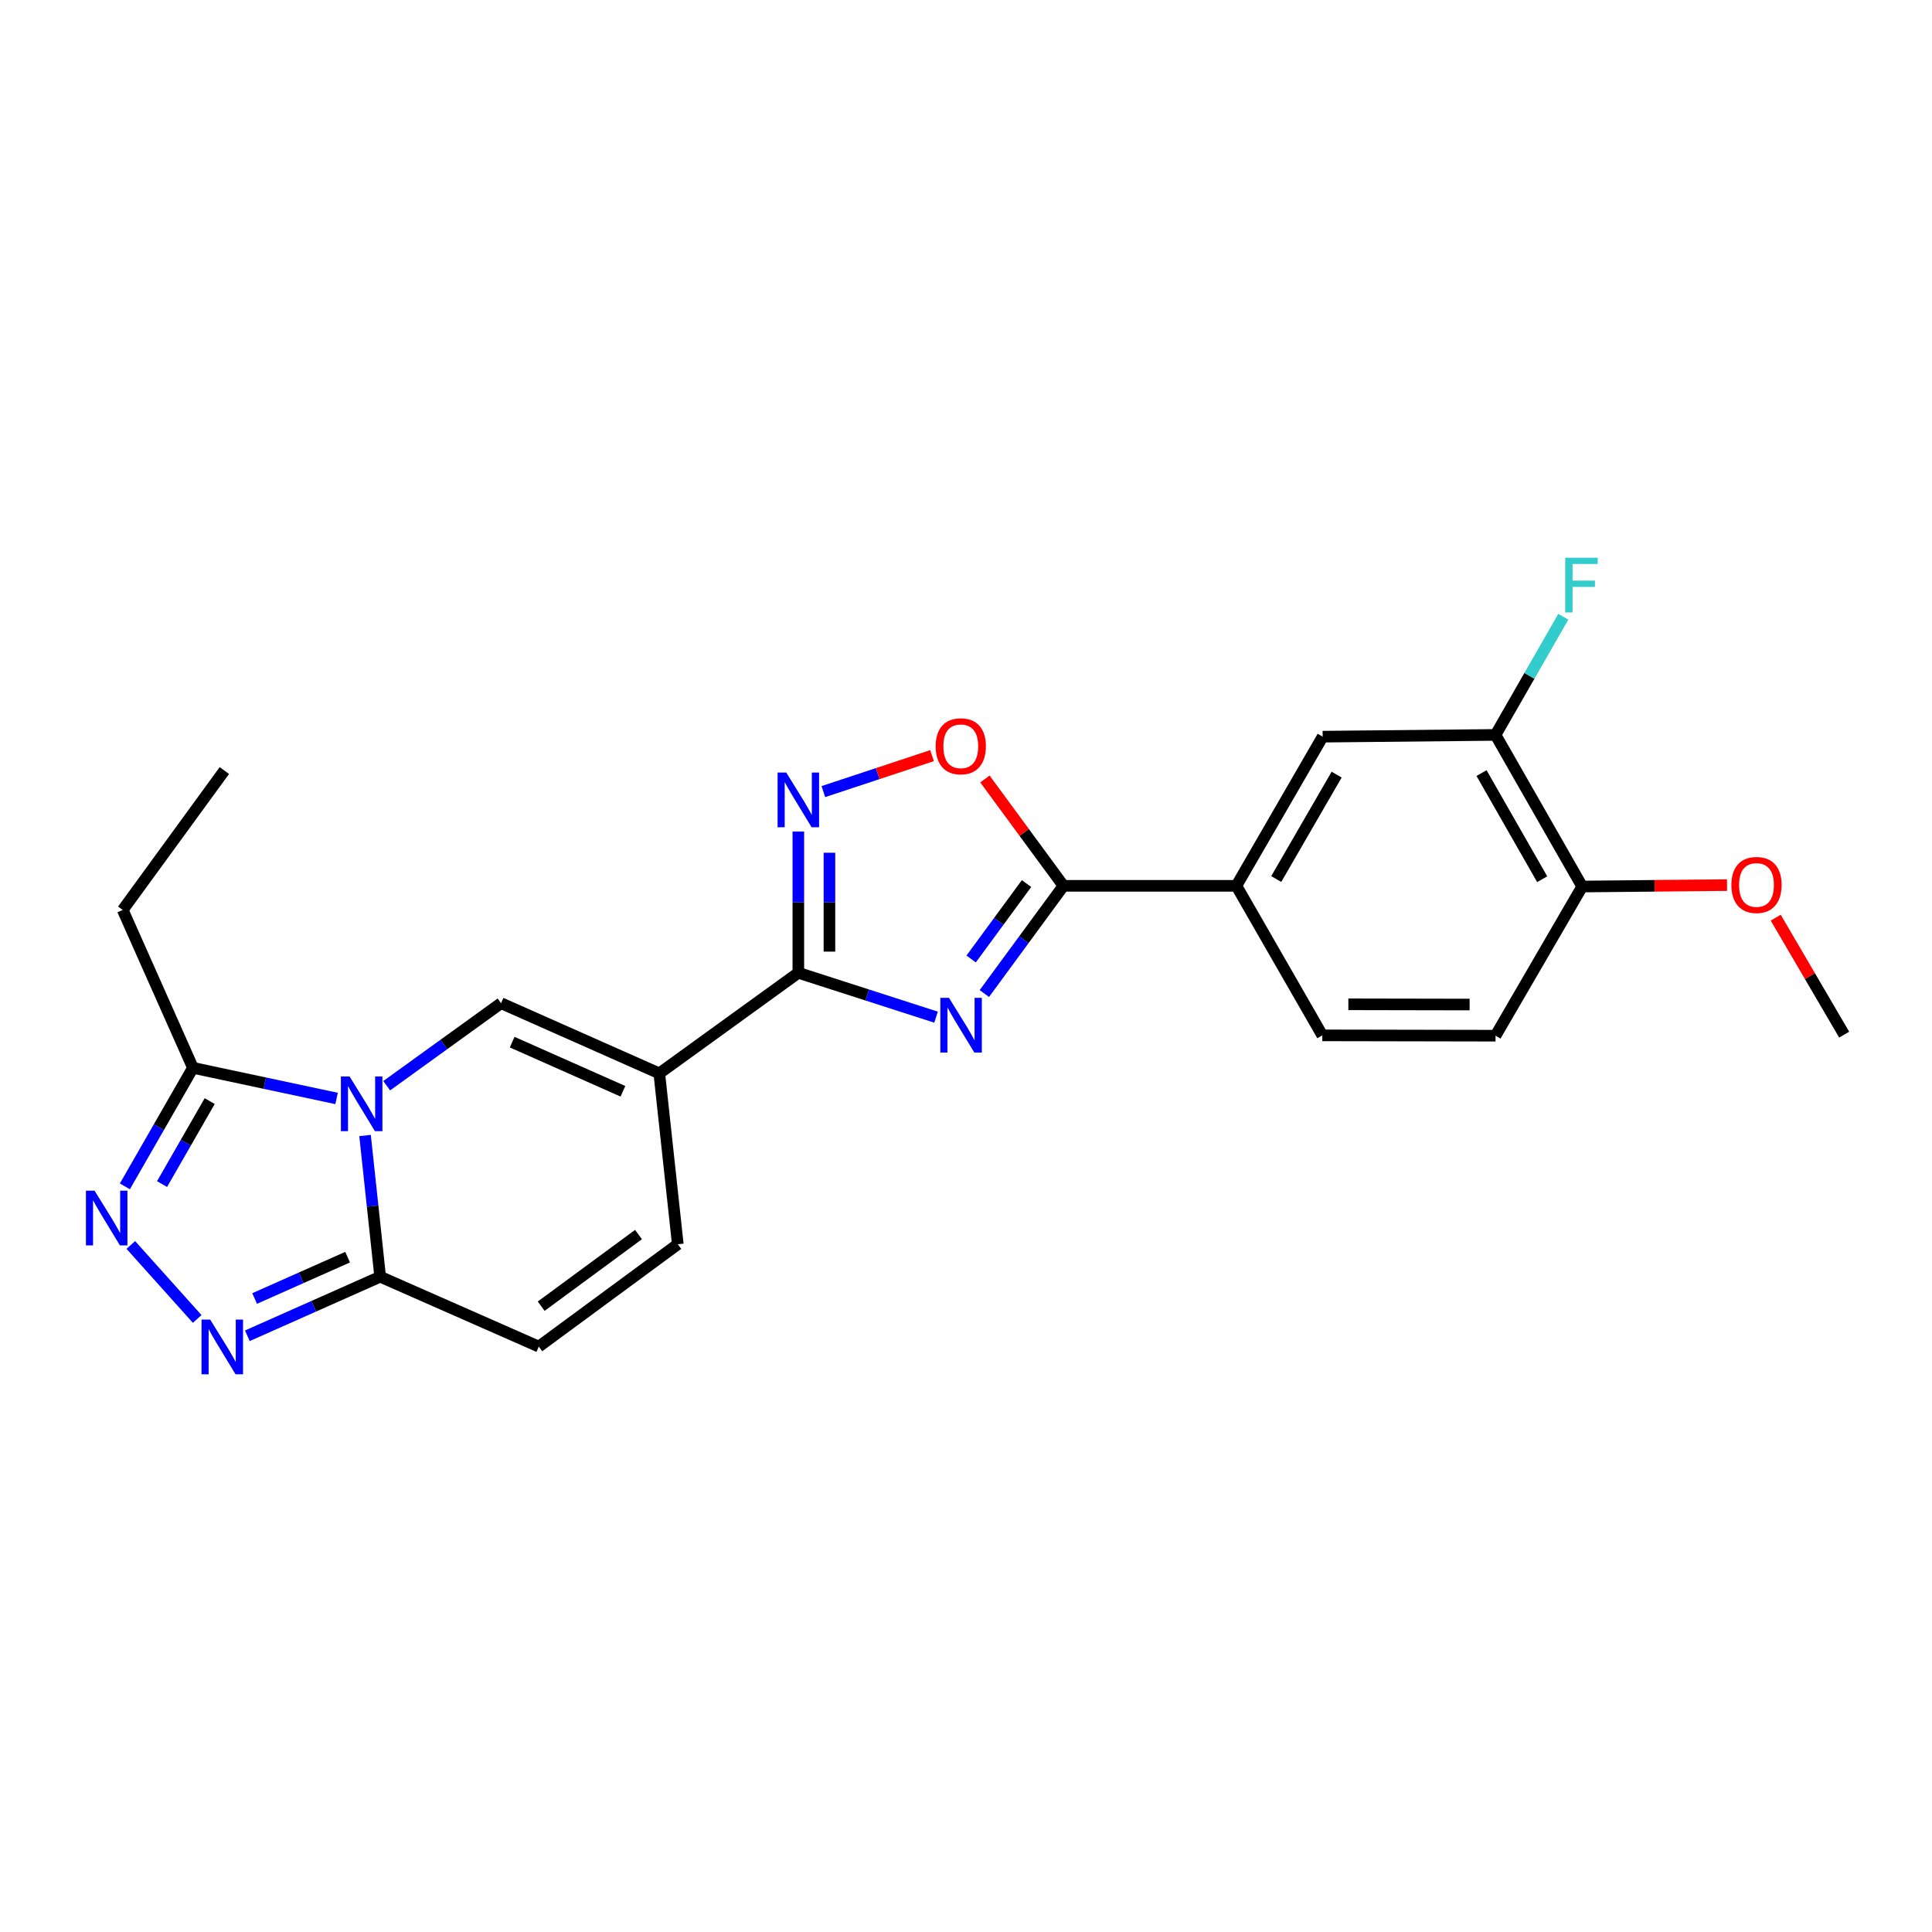 <?xml version='1.0' encoding='iso-8859-1'?>
<svg version='1.1' baseProfile='full'
              xmlns='http://www.w3.org/2000/svg'
                      xmlns:rdkit='http://www.rdkit.org/xml'
                      xmlns:xlink='http://www.w3.org/1999/xlink'
                  xml:space='preserve'
width='1000px' height='1000px' viewBox='0 0 1000 1000'>
<!-- END OF HEADER -->
<rect style='opacity:1.0;fill:#FFFFFF;stroke:none' width='1000' height='1000' x='0' y='0'> </rect>
<path class='bond-3' d='M 200.155,561.968 L 229.748,540.608' style='fill:none;fill-rule:evenodd;stroke:#0000FF;stroke-width:6px;stroke-linecap:butt;stroke-linejoin:miter;stroke-opacity:1' />
<path class='bond-3' d='M 229.748,540.608 L 259.34,519.247' style='fill:none;fill-rule:evenodd;stroke:#000000;stroke-width:6px;stroke-linecap:butt;stroke-linejoin:miter;stroke-opacity:1' />
<path class='bond-5' d='M 188.949,587.737 L 192.864,624.281' style='fill:none;fill-rule:evenodd;stroke:#0000FF;stroke-width:6px;stroke-linecap:butt;stroke-linejoin:miter;stroke-opacity:1' />
<path class='bond-5' d='M 192.864,624.281 L 196.779,660.826' style='fill:none;fill-rule:evenodd;stroke:#000000;stroke-width:6px;stroke-linecap:butt;stroke-linejoin:miter;stroke-opacity:1' />
<path class='bond-9' d='M 174.219,568.56 L 137.041,560.633' style='fill:none;fill-rule:evenodd;stroke:#0000FF;stroke-width:6px;stroke-linecap:butt;stroke-linejoin:miter;stroke-opacity:1' />
<path class='bond-9' d='M 137.041,560.633 L 99.864,552.705' style='fill:none;fill-rule:evenodd;stroke:#000000;stroke-width:6px;stroke-linecap:butt;stroke-linejoin:miter;stroke-opacity:1' />
<path class='bond-0' d='M 484.505,526.479 L 448.861,515.002' style='fill:none;fill-rule:evenodd;stroke:#0000FF;stroke-width:6px;stroke-linecap:butt;stroke-linejoin:miter;stroke-opacity:1' />
<path class='bond-0' d='M 448.861,515.002 L 413.217,503.524' style='fill:none;fill-rule:evenodd;stroke:#000000;stroke-width:6px;stroke-linecap:butt;stroke-linejoin:miter;stroke-opacity:1' />
<path class='bond-4' d='M 509.5,514.252 L 529.97,486.377' style='fill:none;fill-rule:evenodd;stroke:#0000FF;stroke-width:6px;stroke-linecap:butt;stroke-linejoin:miter;stroke-opacity:1' />
<path class='bond-4' d='M 529.97,486.377 L 550.441,458.501' style='fill:none;fill-rule:evenodd;stroke:#000000;stroke-width:6px;stroke-linecap:butt;stroke-linejoin:miter;stroke-opacity:1' />
<path class='bond-4' d='M 502.665,496.361 L 516.994,476.848' style='fill:none;fill-rule:evenodd;stroke:#0000FF;stroke-width:6px;stroke-linecap:butt;stroke-linejoin:miter;stroke-opacity:1' />
<path class='bond-4' d='M 516.994,476.848 L 531.324,457.335' style='fill:none;fill-rule:evenodd;stroke:#000000;stroke-width:6px;stroke-linecap:butt;stroke-linejoin:miter;stroke-opacity:1' />
<path class='bond-1' d='M 341.247,555.585 L 259.34,519.247' style='fill:none;fill-rule:evenodd;stroke:#000000;stroke-width:6px;stroke-linecap:butt;stroke-linejoin:miter;stroke-opacity:1' />
<path class='bond-1' d='M 322.432,564.85 L 265.097,539.413' style='fill:none;fill-rule:evenodd;stroke:#000000;stroke-width:6px;stroke-linecap:butt;stroke-linejoin:miter;stroke-opacity:1' />
<path class='bond-2' d='M 341.247,555.585 L 413.217,503.524' style='fill:none;fill-rule:evenodd;stroke:#000000;stroke-width:6px;stroke-linecap:butt;stroke-linejoin:miter;stroke-opacity:1' />
<path class='bond-25' d='M 341.247,555.585 L 350.825,644.021' style='fill:none;fill-rule:evenodd;stroke:#000000;stroke-width:6px;stroke-linecap:butt;stroke-linejoin:miter;stroke-opacity:1' />
<path class='bond-8' d='M 413.217,503.524 L 413.217,466.968' style='fill:none;fill-rule:evenodd;stroke:#000000;stroke-width:6px;stroke-linecap:butt;stroke-linejoin:miter;stroke-opacity:1' />
<path class='bond-8' d='M 413.217,466.968 L 413.217,430.413' style='fill:none;fill-rule:evenodd;stroke:#0000FF;stroke-width:6px;stroke-linecap:butt;stroke-linejoin:miter;stroke-opacity:1' />
<path class='bond-8' d='M 429.316,492.557 L 429.316,466.968' style='fill:none;fill-rule:evenodd;stroke:#000000;stroke-width:6px;stroke-linecap:butt;stroke-linejoin:miter;stroke-opacity:1' />
<path class='bond-8' d='M 429.316,466.968 L 429.316,441.379' style='fill:none;fill-rule:evenodd;stroke:#0000FF;stroke-width:6px;stroke-linecap:butt;stroke-linejoin:miter;stroke-opacity:1' />
<path class='bond-13' d='M 550.441,458.501 L 639.95,458.501' style='fill:none;fill-rule:evenodd;stroke:#000000;stroke-width:6px;stroke-linecap:butt;stroke-linejoin:miter;stroke-opacity:1' />
<path class='bond-26' d='M 550.441,458.501 L 530.117,430.848' style='fill:none;fill-rule:evenodd;stroke:#000000;stroke-width:6px;stroke-linecap:butt;stroke-linejoin:miter;stroke-opacity:1' />
<path class='bond-26' d='M 530.117,430.848 L 509.794,403.194' style='fill:none;fill-rule:evenodd;stroke:#FF0000;stroke-width:6px;stroke-linecap:butt;stroke-linejoin:miter;stroke-opacity:1' />
<path class='bond-6' d='M 196.779,660.826 L 162.403,676.111' style='fill:none;fill-rule:evenodd;stroke:#000000;stroke-width:6px;stroke-linecap:butt;stroke-linejoin:miter;stroke-opacity:1' />
<path class='bond-6' d='M 162.403,676.111 L 128.027,691.395' style='fill:none;fill-rule:evenodd;stroke:#0000FF;stroke-width:6px;stroke-linecap:butt;stroke-linejoin:miter;stroke-opacity:1' />
<path class='bond-6' d='M 179.925,650.701 L 155.862,661.4' style='fill:none;fill-rule:evenodd;stroke:#000000;stroke-width:6px;stroke-linecap:butt;stroke-linejoin:miter;stroke-opacity:1' />
<path class='bond-6' d='M 155.862,661.4 L 131.799,672.1' style='fill:none;fill-rule:evenodd;stroke:#0000FF;stroke-width:6px;stroke-linecap:butt;stroke-linejoin:miter;stroke-opacity:1' />
<path class='bond-12' d='M 196.779,660.826 L 278.873,696.995' style='fill:none;fill-rule:evenodd;stroke:#000000;stroke-width:6px;stroke-linecap:butt;stroke-linejoin:miter;stroke-opacity:1' />
<path class='bond-24' d='M 102.071,682.694 L 67.711,644.391' style='fill:none;fill-rule:evenodd;stroke:#0000FF;stroke-width:6px;stroke-linecap:butt;stroke-linejoin:miter;stroke-opacity:1' />
<path class='bond-7' d='M 64.635,614.061 L 82.249,583.383' style='fill:none;fill-rule:evenodd;stroke:#0000FF;stroke-width:6px;stroke-linecap:butt;stroke-linejoin:miter;stroke-opacity:1' />
<path class='bond-7' d='M 82.249,583.383 L 99.864,552.705' style='fill:none;fill-rule:evenodd;stroke:#000000;stroke-width:6px;stroke-linecap:butt;stroke-linejoin:miter;stroke-opacity:1' />
<path class='bond-7' d='M 83.88,612.874 L 96.21,591.399' style='fill:none;fill-rule:evenodd;stroke:#0000FF;stroke-width:6px;stroke-linecap:butt;stroke-linejoin:miter;stroke-opacity:1' />
<path class='bond-7' d='M 96.21,591.399 L 108.541,569.925' style='fill:none;fill-rule:evenodd;stroke:#000000;stroke-width:6px;stroke-linecap:butt;stroke-linejoin:miter;stroke-opacity:1' />
<path class='bond-10' d='M 426.171,409.728 L 454.298,400.42' style='fill:none;fill-rule:evenodd;stroke:#0000FF;stroke-width:6px;stroke-linecap:butt;stroke-linejoin:miter;stroke-opacity:1' />
<path class='bond-10' d='M 454.298,400.42 L 482.424,391.113' style='fill:none;fill-rule:evenodd;stroke:#FF0000;stroke-width:6px;stroke-linecap:butt;stroke-linejoin:miter;stroke-opacity:1' />
<path class='bond-21' d='M 99.864,552.705 L 63.526,470.987' style='fill:none;fill-rule:evenodd;stroke:#000000;stroke-width:6px;stroke-linecap:butt;stroke-linejoin:miter;stroke-opacity:1' />
<path class='bond-11' d='M 350.825,644.021 L 278.873,696.995' style='fill:none;fill-rule:evenodd;stroke:#000000;stroke-width:6px;stroke-linecap:butt;stroke-linejoin:miter;stroke-opacity:1' />
<path class='bond-11' d='M 330.488,639.003 L 280.121,676.085' style='fill:none;fill-rule:evenodd;stroke:#000000;stroke-width:6px;stroke-linecap:butt;stroke-linejoin:miter;stroke-opacity:1' />
<path class='bond-14' d='M 639.95,458.501 L 684.606,381.299' style='fill:none;fill-rule:evenodd;stroke:#000000;stroke-width:6px;stroke-linecap:butt;stroke-linejoin:miter;stroke-opacity:1' />
<path class='bond-14' d='M 660.583,454.981 L 691.843,400.94' style='fill:none;fill-rule:evenodd;stroke:#000000;stroke-width:6px;stroke-linecap:butt;stroke-linejoin:miter;stroke-opacity:1' />
<path class='bond-17' d='M 639.95,458.501 L 684.427,535.9' style='fill:none;fill-rule:evenodd;stroke:#000000;stroke-width:6px;stroke-linecap:butt;stroke-linejoin:miter;stroke-opacity:1' />
<path class='bond-15' d='M 684.606,381.299 L 774.088,380.386' style='fill:none;fill-rule:evenodd;stroke:#000000;stroke-width:6px;stroke-linecap:butt;stroke-linejoin:miter;stroke-opacity:1' />
<path class='bond-19' d='M 774.088,380.386 L 791.625,349.808' style='fill:none;fill-rule:evenodd;stroke:#000000;stroke-width:6px;stroke-linecap:butt;stroke-linejoin:miter;stroke-opacity:1' />
<path class='bond-19' d='M 791.625,349.808 L 809.162,319.23' style='fill:none;fill-rule:evenodd;stroke:#33CCCC;stroke-width:6px;stroke-linecap:butt;stroke-linejoin:miter;stroke-opacity:1' />
<path class='bond-27' d='M 774.088,380.386 L 818.941,458.868' style='fill:none;fill-rule:evenodd;stroke:#000000;stroke-width:6px;stroke-linecap:butt;stroke-linejoin:miter;stroke-opacity:1' />
<path class='bond-27' d='M 766.839,400.147 L 798.235,455.084' style='fill:none;fill-rule:evenodd;stroke:#000000;stroke-width:6px;stroke-linecap:butt;stroke-linejoin:miter;stroke-opacity:1' />
<path class='bond-16' d='M 818.941,458.868 L 774.088,536.07' style='fill:none;fill-rule:evenodd;stroke:#000000;stroke-width:6px;stroke-linecap:butt;stroke-linejoin:miter;stroke-opacity:1' />
<path class='bond-20' d='M 818.941,458.868 L 856.421,458.496' style='fill:none;fill-rule:evenodd;stroke:#000000;stroke-width:6px;stroke-linecap:butt;stroke-linejoin:miter;stroke-opacity:1' />
<path class='bond-20' d='M 856.421,458.496 L 893.9,458.125' style='fill:none;fill-rule:evenodd;stroke:#FF0000;stroke-width:6px;stroke-linecap:butt;stroke-linejoin:miter;stroke-opacity:1' />
<path class='bond-18' d='M 684.427,535.9 L 774.088,536.07' style='fill:none;fill-rule:evenodd;stroke:#000000;stroke-width:6px;stroke-linecap:butt;stroke-linejoin:miter;stroke-opacity:1' />
<path class='bond-18' d='M 697.906,519.827 L 760.669,519.946' style='fill:none;fill-rule:evenodd;stroke:#000000;stroke-width:6px;stroke-linecap:butt;stroke-linejoin:miter;stroke-opacity:1' />
<path class='bond-22' d='M 919.11,474.98 L 936.828,505.252' style='fill:none;fill-rule:evenodd;stroke:#FF0000;stroke-width:6px;stroke-linecap:butt;stroke-linejoin:miter;stroke-opacity:1' />
<path class='bond-22' d='M 936.828,505.252 L 954.545,535.525' style='fill:none;fill-rule:evenodd;stroke:#000000;stroke-width:6px;stroke-linecap:butt;stroke-linejoin:miter;stroke-opacity:1' />
<path class='bond-23' d='M 63.526,470.987 L 116.133,398.837' style='fill:none;fill-rule:evenodd;stroke:#000000;stroke-width:6px;stroke-linecap:butt;stroke-linejoin:miter;stroke-opacity:1' />
<path  class='atom-0' d='M 180.931 557.166
L 190.211 572.166
Q 191.131 573.646, 192.611 576.326
Q 194.091 579.006, 194.171 579.166
L 194.171 557.166
L 197.931 557.166
L 197.931 585.486
L 194.051 585.486
L 184.091 569.086
Q 182.931 567.166, 181.691 564.966
Q 180.491 562.766, 180.131 562.086
L 180.131 585.486
L 176.451 585.486
L 176.451 557.166
L 180.931 557.166
' fill='#0000FF'/>
<path  class='atom-1' d='M 491.198 516.49
L 500.478 531.49
Q 501.398 532.97, 502.878 535.65
Q 504.358 538.33, 504.438 538.49
L 504.438 516.49
L 508.198 516.49
L 508.198 544.81
L 504.318 544.81
L 494.358 528.41
Q 493.198 526.49, 491.958 524.29
Q 490.758 522.09, 490.398 521.41
L 490.398 544.81
L 486.718 544.81
L 486.718 516.49
L 491.198 516.49
' fill='#0000FF'/>
<path  class='atom-7' d='M 108.791 683.005
L 118.071 698.005
Q 118.991 699.485, 120.471 702.165
Q 121.951 704.845, 122.031 705.005
L 122.031 683.005
L 125.791 683.005
L 125.791 711.325
L 121.911 711.325
L 111.951 694.925
Q 110.791 693.005, 109.551 690.805
Q 108.351 688.605, 107.991 687.925
L 107.991 711.325
L 104.311 711.325
L 104.311 683.005
L 108.791 683.005
' fill='#0000FF'/>
<path  class='atom-8' d='M 48.957 616.302
L 58.237 631.302
Q 59.157 632.782, 60.637 635.462
Q 62.117 638.142, 62.197 638.302
L 62.197 616.302
L 65.957 616.302
L 65.957 644.622
L 62.077 644.622
L 52.117 628.222
Q 50.957 626.302, 49.717 624.102
Q 48.517 621.902, 48.157 621.222
L 48.157 644.622
L 44.477 644.622
L 44.477 616.302
L 48.957 616.302
' fill='#0000FF'/>
<path  class='atom-9' d='M 406.957 399.855
L 416.237 414.855
Q 417.157 416.335, 418.637 419.015
Q 420.117 421.695, 420.197 421.855
L 420.197 399.855
L 423.957 399.855
L 423.957 428.175
L 420.077 428.175
L 410.117 411.775
Q 408.957 409.855, 407.717 407.655
Q 406.517 405.455, 406.157 404.775
L 406.157 428.175
L 402.477 428.175
L 402.477 399.855
L 406.957 399.855
' fill='#0000FF'/>
<path  class='atom-11' d='M 484.297 386.271
Q 484.297 379.471, 487.657 375.671
Q 491.017 371.871, 497.297 371.871
Q 503.577 371.871, 506.937 375.671
Q 510.297 379.471, 510.297 386.271
Q 510.297 393.151, 506.897 397.071
Q 503.497 400.951, 497.297 400.951
Q 491.057 400.951, 487.657 397.071
Q 484.297 393.191, 484.297 386.271
M 497.297 397.751
Q 501.617 397.751, 503.937 394.871
Q 506.297 391.951, 506.297 386.271
Q 506.297 380.711, 503.937 377.911
Q 501.617 375.071, 497.297 375.071
Q 492.977 375.071, 490.617 377.871
Q 488.297 380.671, 488.297 386.271
Q 488.297 391.991, 490.617 394.871
Q 492.977 397.751, 497.297 397.751
' fill='#FF0000'/>
<path  class='atom-20' d='M 810.145 288.675
L 826.985 288.675
L 826.985 291.915
L 813.945 291.915
L 813.945 300.515
L 825.545 300.515
L 825.545 303.795
L 813.945 303.795
L 813.945 316.995
L 810.145 316.995
L 810.145 288.675
' fill='#33CCCC'/>
<path  class='atom-21' d='M 896.156 458.053
Q 896.156 451.253, 899.516 447.453
Q 902.876 443.653, 909.156 443.653
Q 915.436 443.653, 918.796 447.453
Q 922.156 451.253, 922.156 458.053
Q 922.156 464.933, 918.756 468.853
Q 915.356 472.733, 909.156 472.733
Q 902.916 472.733, 899.516 468.853
Q 896.156 464.973, 896.156 458.053
M 909.156 469.533
Q 913.476 469.533, 915.796 466.653
Q 918.156 463.733, 918.156 458.053
Q 918.156 452.493, 915.796 449.693
Q 913.476 446.853, 909.156 446.853
Q 904.836 446.853, 902.476 449.653
Q 900.156 452.453, 900.156 458.053
Q 900.156 463.773, 902.476 466.653
Q 904.836 469.533, 909.156 469.533
' fill='#FF0000'/>
</svg>
